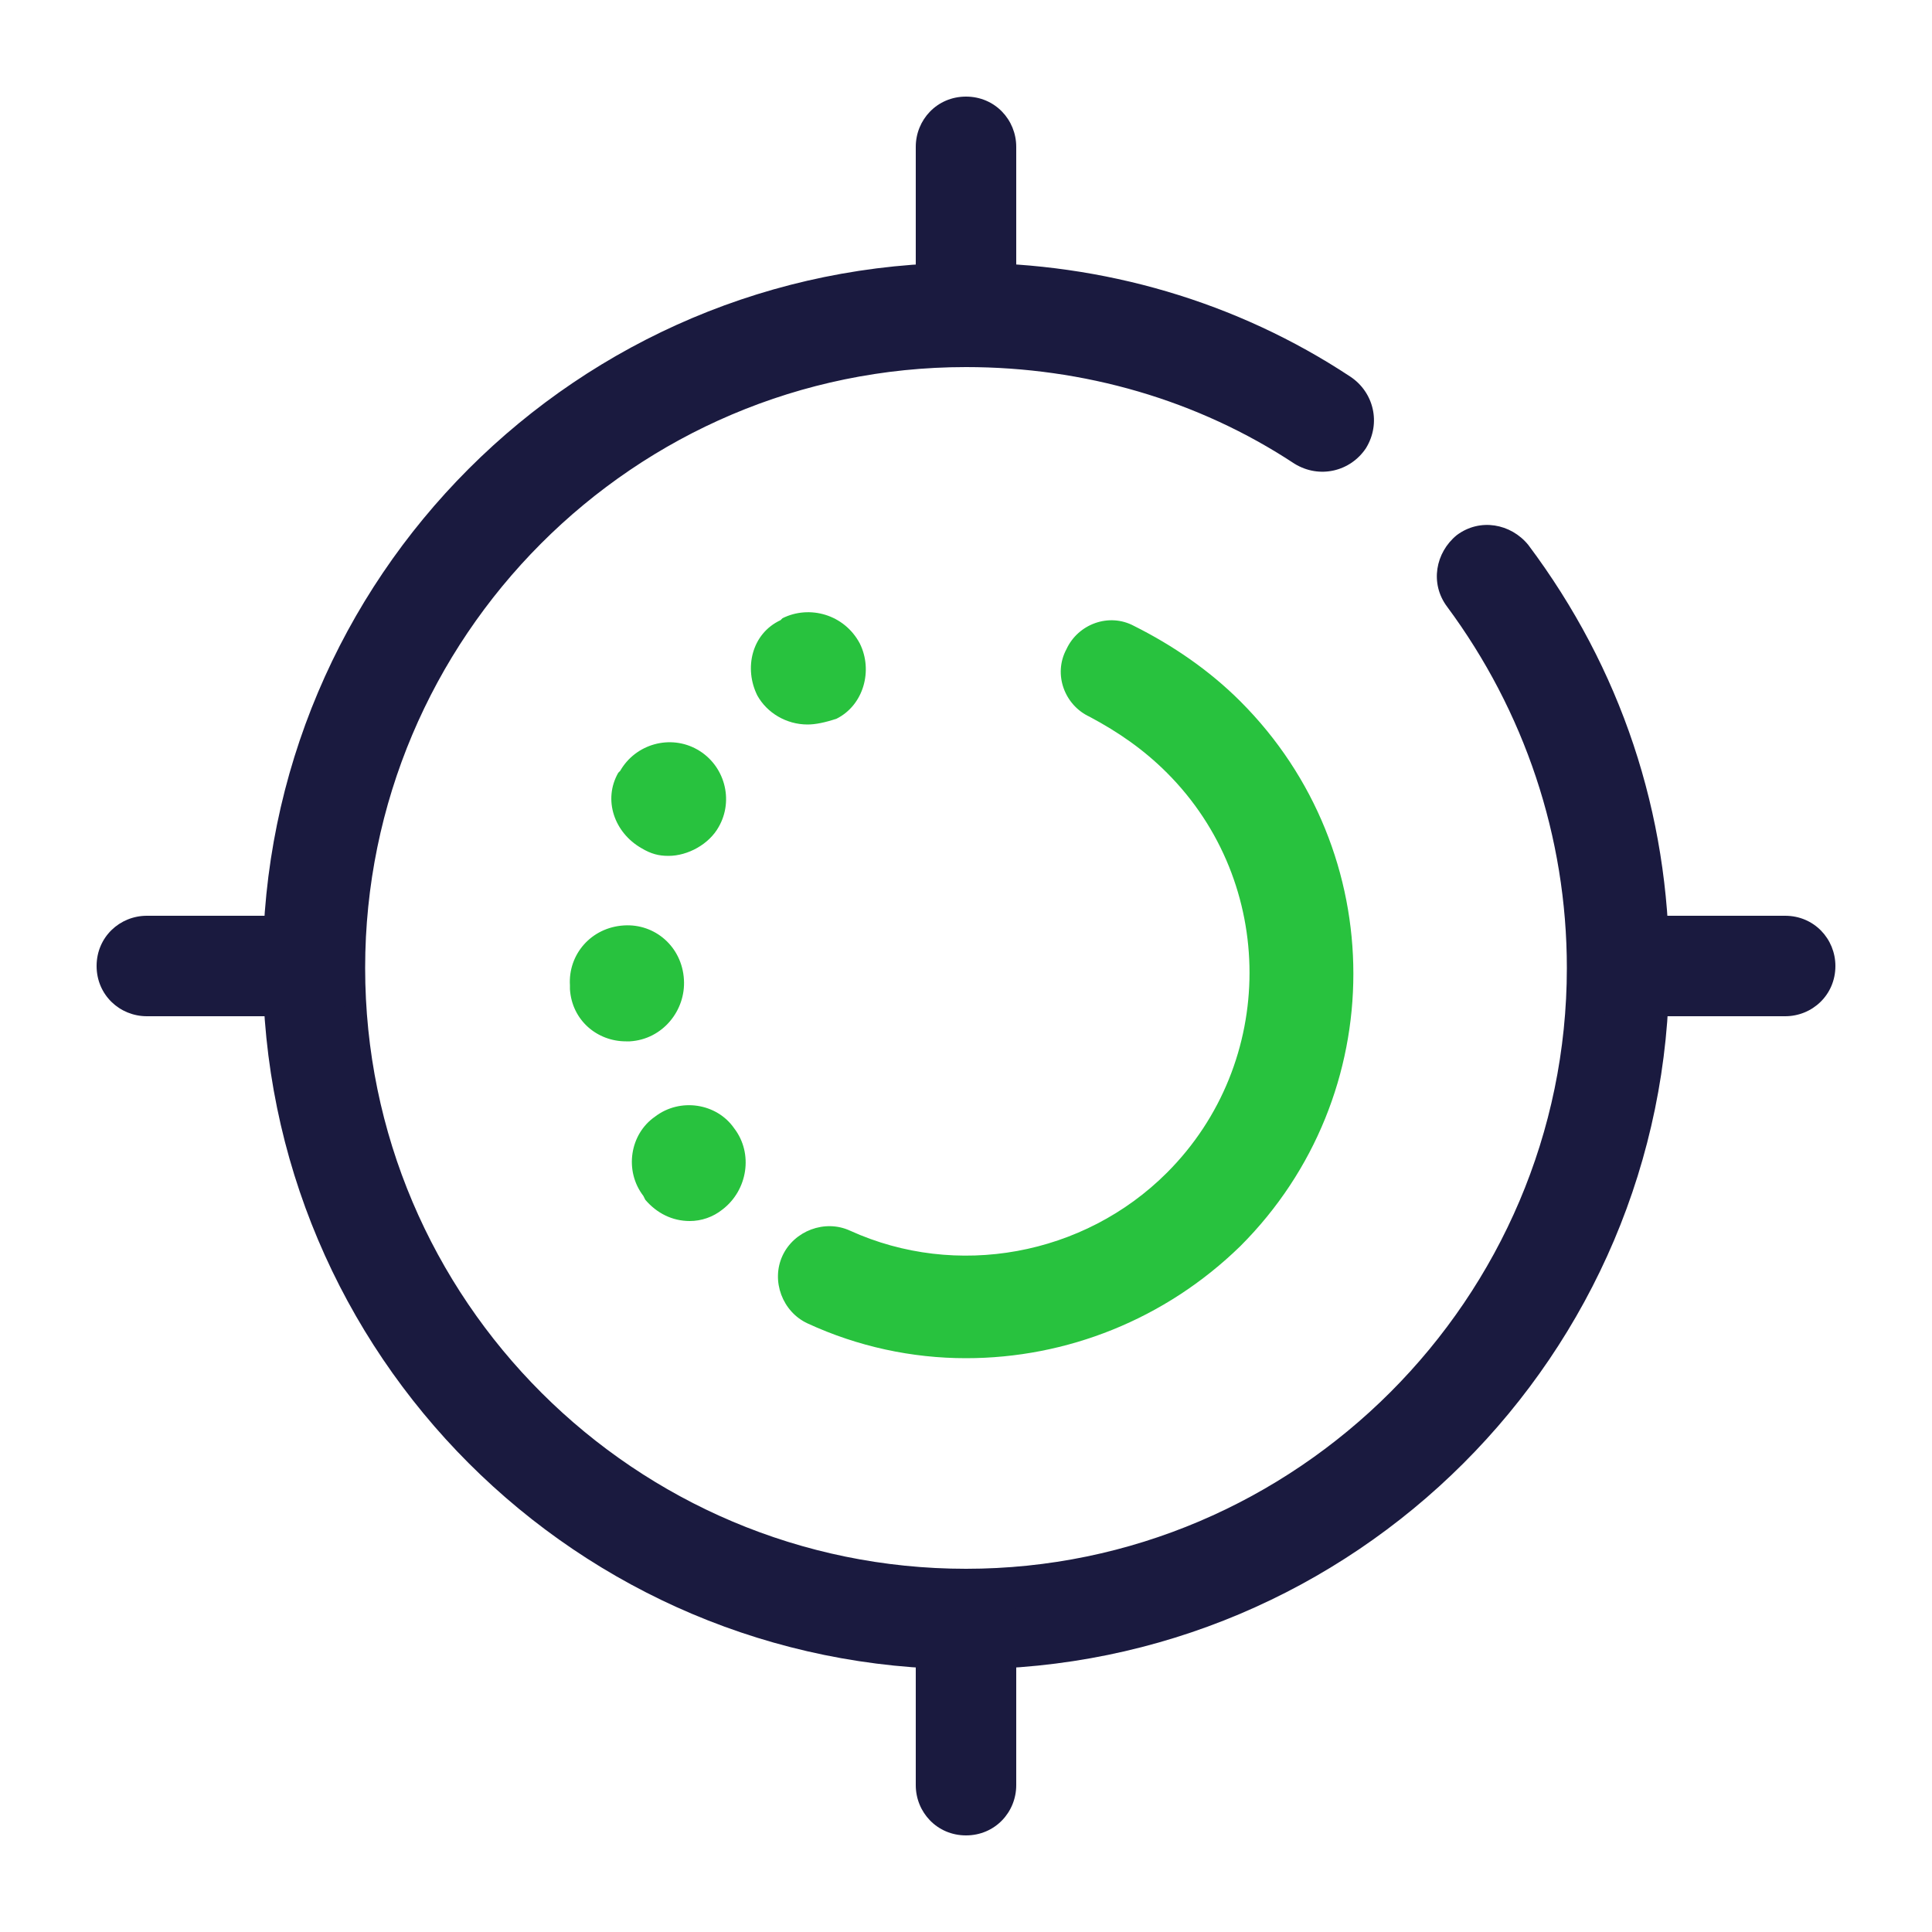 <svg xmlns="http://www.w3.org/2000/svg" width="100" height="100" viewBox="0 0 100 100"><path fill="#1A1A3F" d="M50 86.4c-20.1 0-36.4-16.3-36.4-36.4S29.9 13.6 50 13.6c7.1 0 14 2 19.9 5.9 1.2.8 1.6 2.4.8 3.7-.8 1.2-2.4 1.6-3.7.8-5-3.3-10.9-5-17-5-17.2 0-31.1 14-31.1 31.1 0 17.2 14 31.1 31.1 31.1s31.1-14 31.1-31.1c0-6.8-2.2-13.3-6.2-18.7-.9-1.2-.6-2.8.5-3.7 1.2-.9 2.8-.6 3.7.5 4.8 6.4 7.3 13.9 7.3 21.9 0 20-16.3 36.3-36.4 36.3z"/><path fill="#28C23E" d="M35.7 63.2c-.9 0-1.7-.4-2.3-1.1l-.1-.2c-1-1.3-.7-3.2.6-4.1 1.3-1 3.2-.7 4.1.6 1 1.3.7 3.2-.6 4.2-.5.4-1.1.6-1.7.6zm-3.3-9.3c-1.5 0-2.8-1.1-2.9-2.7V51c-.1-1.6 1.1-3 2.8-3.1 1.6-.1 3 1.1 3.1 2.8.1 1.6-1.1 3.1-2.8 3.2h-.2zm2.2-9.6c-.5 0-.9-.1-1.4-.4-1.4-.8-2-2.5-1.2-3.9l.1-.1c.8-1.4 2.6-1.9 4-1.1 1.4.8 1.9 2.6 1.1 4-.5.9-1.6 1.5-2.6 1.5zm7.2-6.8c-1.1 0-2.1-.6-2.6-1.5-.7-1.4-.3-3.2 1.2-3.9l.1-.1c1.4-.7 3.2-.2 4 1.3.7 1.4.2 3.2-1.2 3.9-.6.2-1.1.3-1.5.3zM50 70.3c-2.8 0-5.6-.6-8.2-1.8-1.3-.6-1.9-2.2-1.3-3.5.6-1.3 2.2-1.9 3.5-1.3 5.5 2.5 12.1 1.3 16.4-3 5.7-5.7 5.7-15 0-20.7-1.2-1.2-2.5-2.1-4-2.9-1.3-.6-1.9-2.2-1.2-3.5.6-1.3 2.2-1.9 3.5-1.2 2 1 3.9 2.3 5.5 3.9 7.8 7.8 7.8 20.4 0 28.2-3.9 3.8-9 5.8-14.2 5.8z"/><path fill="#1A1A3F" d="M50 95c-1.5 0-2.6-1.2-2.6-2.6v-8.6c0-1.5 1.2-2.6 2.6-2.6 1.5 0 2.6 1.2 2.6 2.6v8.6c0 1.4-1.1 2.6-2.6 2.6zm0-76.1c-1.5 0-2.6-1.2-2.6-2.6V7.6C47.4 6.2 48.5 5 50 5s2.6 1.2 2.6 2.6v8.6c0 1.5-1.1 2.7-2.6 2.7zM16.2 52.6H7.6C6.2 52.6 5 51.5 5 50s1.2-2.6 2.6-2.6h8.6c1.5 0 2.6 1.2 2.6 2.6.1 1.5-1.1 2.6-2.6 2.6zm76.2 0h-8.6c-1.5 0-2.6-1.2-2.6-2.6 0-1.5 1.2-2.6 2.6-2.6h8.6c1.5 0 2.6 1.2 2.6 2.6 0 1.5-1.2 2.6-2.6 2.6z"/></svg>